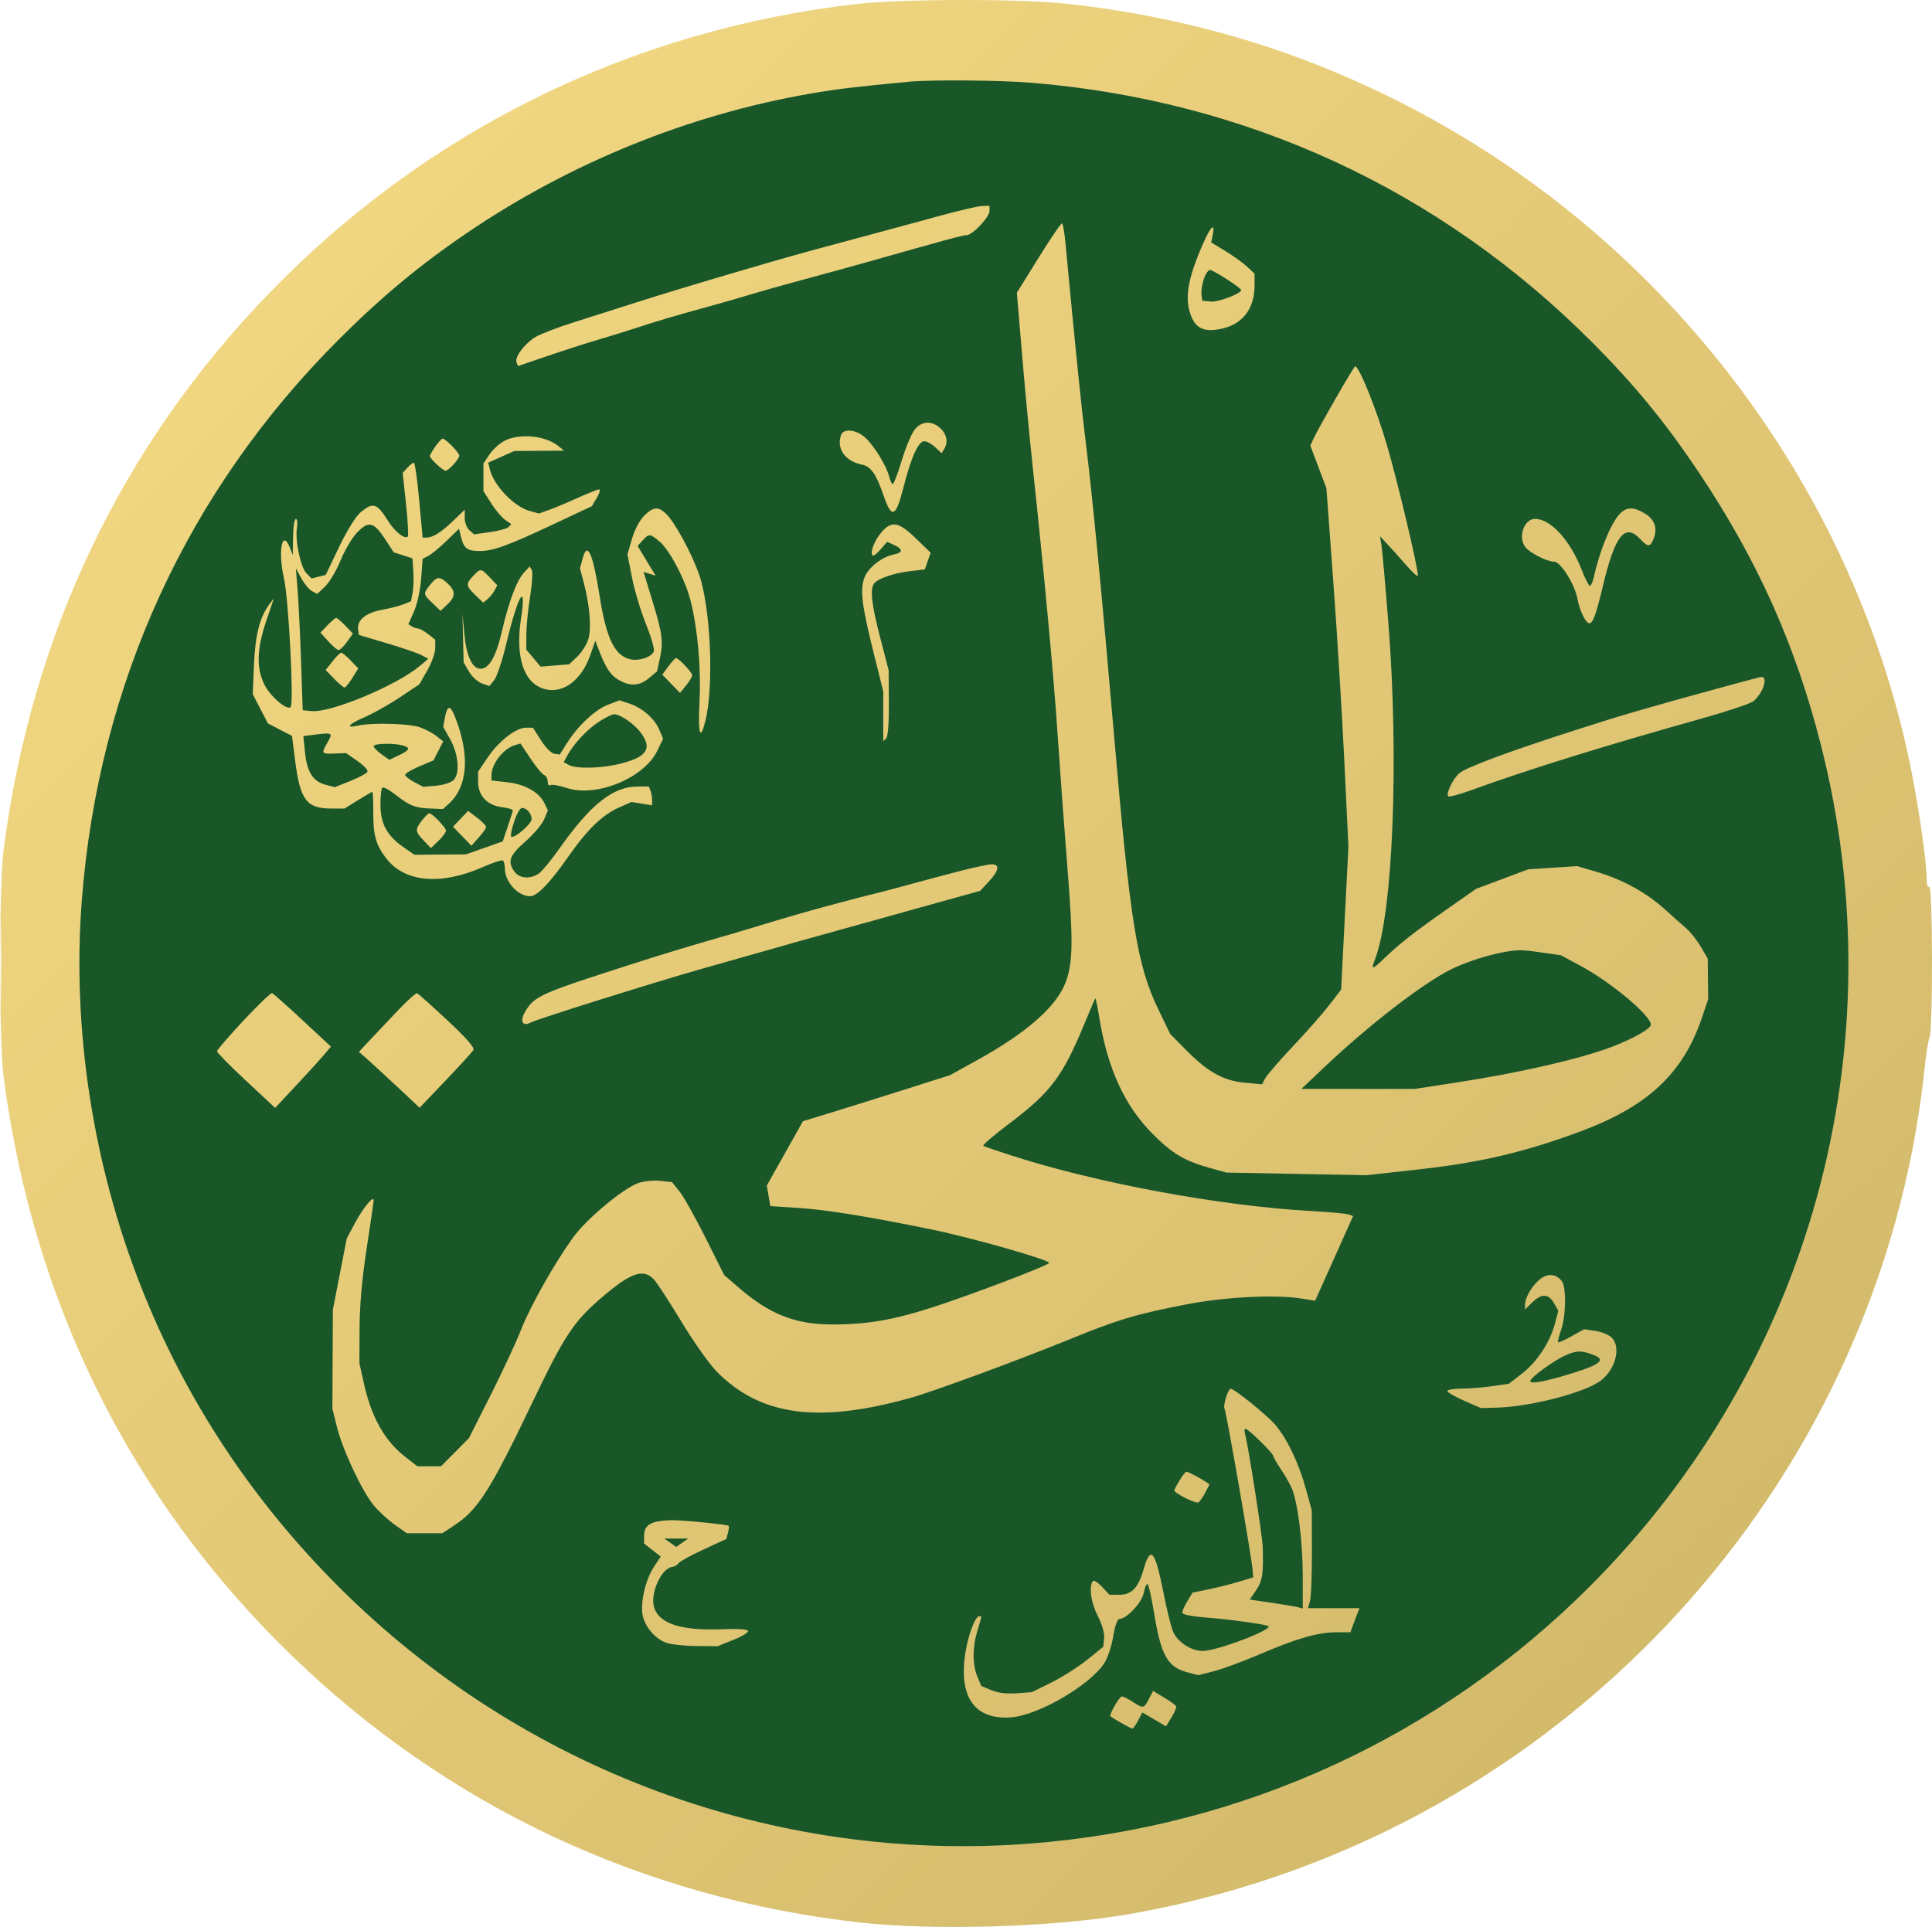 <svg width="2481" height="2475" xmlns="http://www.w3.org/2000/svg" xmlns:xlink="http://www.w3.org/1999/xlink" xml:space="preserve" overflow="hidden"><defs><clipPath id="clip0"><rect x="962" y="0" width="2481" height="2475"/></clipPath><linearGradient x1="965.004" y1="-2.996" x2="3440" y2="2478" gradientUnits="userSpaceOnUse" spreadMethod="reflect" id="fill1"><stop offset="0" stop-color="#F7DC85"/><stop offset="0.97" stop-color="#CFB668"/><stop offset="1" stop-color="#CFB668"/></linearGradient></defs><g clip-path="url(#clip0)" transform="translate(-962 0)"><path d="M1047 1237.5C1047 594.364 1563.22 73 2200 73 2836.78 73 3353 594.364 3353 1237.5 3353 1880.64 2836.78 2402 2200 2402 1563.22 2402 1047 1880.64 1047 1237.5Z" fill="#195729" fill-rule="evenodd"/><path d="M2062.55 5.094C1772.04 38.428 1510.58 167.067 1307.76 376.464 1118.31 572.046 1002.57 814.505 966.666 1090.99 960.628 1137.49 960.628 1336.68 966.666 1383.18 1004.24 1672.55 1129.94 1925.63 1335.11 2125.01 1535.48 2319.73 1787.86 2438.38 2067.63 2469.38 2162.51 2479.9 2314.26 2475.24 2409.74 2458.87 2917.07 2371.94 3321.38 1976.85 3418.57 1473.04 3424.09 1444.41 3430.43 1402.43 3432.67 1379.74 3434.9 1357.05 3438.13 1335.81 3439.85 1332.52 3444.26 1324.09 3443.94 1136.38 3439.53 1139.11 3437.46 1140.39 3436.09 1135.93 3436.09 1127.92 3436.09 1107.97 3427.26 1045.19 3417.26 993.995 3346.47 631.763 3107.39 313.204 2775.88 139.416 2636.76 66.485 2492.32 22.646 2332.38 4.816 2273.68-1.729 2120.64-1.571 2062.55 5.094M2129.52 104.948C2057.41 111.833 2037.16 114.274 2002.7 120.231 1847.17 147.123 1694.53 208.995 1562.32 298.738 1501.36 340.126 1451.79 381.297 1397.05 436.033 1202.28 630.748 1088.69 878.598 1067.09 1155.94 1054.26 1320.66 1081 1495.2 1143.25 1653.02 1200.55 1798.28 1285.93 1927.58 1398.65 2039.77 1633.35 2273.36 1956.41 2393.04 2284.42 2367.93 2557.94 2346.98 2811.37 2230.36 3004.63 2036.51 3287.57 1752.7 3399.12 1345.49 3300.36 956.925 3268.01 829.613 3219.5 720.819 3145.56 609.735 3101.22 543.122 3061.19 494.262 3004.68 437.762 2810.04 243.191 2562.52 128.931 2286.64 106.309 2246.09 102.985 2158.08 102.222 2129.52 104.948M2172.5 276.226C2125.93 288.941 2075.87 302.496 2045.28 310.67 1989.18 325.665 1970.97 330.8 1900.87 351.401 1859.27 363.625 1805.11 380.087 1780.53 387.987 1755.94 395.883 1718.91 407.677 1698.24 414.195 1677.56 420.715 1655.54 429.199 1649.3 433.056 1635.49 441.588 1622.77 458.687 1625.3 465.304L1627.17 470.158 1666.03 456.916C1687.4 449.635 1716.49 440.289 1730.67 436.15 1744.86 432.011 1767.29 425.064 1780.53 420.712 1806.92 412.036 1826.53 406.257 1873.36 393.356 1890.38 388.668 1915.14 381.531 1928.38 377.492 1941.61 373.457 1971.79 364.976 1995.42 358.648 2019.06 352.319 2055.42 342.319 2076.23 336.427 2179.33 307.229 2198.37 302.076 2203.17 302.076 2210.72 302.076 2232.67 278.966 2232.67 271.025L2232.67 264.263 2223.21 264.611C2218.02 264.803 2195.19 270.028 2172.5 276.226M2295.8 330.903 2267.82 375.983 2274.31 453.327C2277.88 495.867 2283.87 559.289 2287.62 594.266 2303.03 737.979 2315.2 868.732 2320.27 944.894 2323.22 989.324 2328.86 1065.89 2332.79 1115.05 2340.19 1207.61 2339.85 1235.36 2330.97 1260.36 2319.76 1291.93 2281.19 1326.16 2216.68 1361.77L2181.78 1381.04 2122.13 1399.96C2089.32 1410.36 2046.87 1423.65 2027.8 1429.47L1993.13 1440.08 1969.93 1481.37 1946.73 1522.68 1948.96 1535.89 1951.2 1549.11 1987.93 1551.52C2024.16 1553.9 2078.08 1562.65 2158.75 1579.24 2211.62 1590.12 2312.78 1619.06 2309.28 1622.31 2304.43 1626.8 2208.67 1663.18 2160.88 1678.68 2109.63 1695.31 2075.83 1701.15 2030.95 1701.15 1983.32 1701.15 1950.53 1688.25 1910.64 1653.81L1891.97 1637.7 1868.13 1590.05C1855.02 1563.84 1839.94 1536.97 1834.62 1530.34L1824.95 1518.28 1809.62 1516.66C1801.18 1515.77 1788.47 1517.11 1781.36 1519.64 1761.91 1526.55 1714.63 1566.11 1697.93 1589.43 1673.15 1624.06 1643.17 1677.24 1631.09 1708.02 1624.79 1724.1 1607.14 1761.99 1591.88 1792.24L1564.13 1847.24 1546.2 1865.29 1528.26 1883.34 1513.12 1883.34 1497.99 1883.34 1482.27 1871.09C1456.26 1850.83 1439.23 1820.82 1429.71 1778.49L1423.54 1750.99 1423.73 1706.31C1423.87 1676.32 1426.88 1642.4 1432.89 1603.18 1437.82 1571.04 1441.85 1543.34 1441.85 1541.63 1441.85 1534.87 1428.27 1551.37 1418.05 1570.55L1407.24 1590.81 1398.35 1636.53 1389.45 1682.24 1389.15 1745.84 1388.85 1809.43 1394.83 1833.34C1402.1 1862.35 1426.51 1914.42 1441.6 1933.1 1447.68 1940.61 1459.77 1951.82 1468.48 1958.02L1484.32 1969.28 1507.2 1969.28 1530.07 1969.28 1546.17 1958.62C1576.11 1938.79 1592.08 1913.48 1646.63 1799.35 1686.49 1715.94 1698.68 1697.5 1734.05 1667.07 1772.04 1634.38 1788.25 1628.77 1801.97 1643.57 1805.9 1647.83 1821.74 1672.19 1837.14 1697.71 1852.55 1723.24 1872.84 1751.93 1882.22 1761.48 1938.59 1818.84 2013.11 1828.8 2132.96 1794.97 2161.81 1786.82 2272.47 1746.01 2334.38 1720.68 2397.68 1694.78 2421.78 1687.58 2486.89 1675.11 2536.18 1665.68 2600.28 1662.51 2633.45 1667.87L2650.84 1670.68 2675.22 1616.3 2699.59 1561.93 2693.92 1559.85C2690.8 1558.71 2669.3 1556.73 2646.15 1555.46 2529.61 1549.05 2369.87 1519.45 2260.18 1483.93 2242.21 1478.11 2226.29 1472.65 2224.79 1471.8 2223.29 1470.95 2237.99 1458.25 2257.45 1443.59 2311.42 1402.94 2326.61 1382.75 2354.94 1314.01 2361.87 1297.23 2367.97 1283 2368.52 1282.41 2369.06 1281.81 2371.34 1292.64 2373.58 1306.47 2384.24 1372.25 2405.91 1419.75 2441.76 1455.96 2467.24 1481.68 2483.06 1491.1 2516.33 1500.33L2536.96 1506.05 2626.88 1507.75 2716.79 1509.44 2785.04 1501.86C2863.56 1493.14 2920.65 1479.65 2992.49 1452.85 3078.25 1420.84 3123.4 1378.47 3147.44 1307.44L3155.55 1283.49 3155.28 1257.34 3155.02 1231.2 3146.06 1215.92C3141.13 1207.52 3132.81 1196.97 3127.57 1192.5 3122.33 1188.02 3109.81 1176.89 3099.75 1167.78 3076.29 1146.53 3045.71 1129.68 3013.17 1120.08L2987.39 1112.47 2955.98 1114.5 2924.57 1116.53 2891.06 1129.08 2857.54 1141.64 2822.75 1165.97C2778.4 1197 2760.99 1210.56 2740.68 1229.88 2723.33 1246.4 2722.24 1246.52 2728.04 1231.29 2750.87 1171.37 2758.6 973.985 2744.91 800.518 2741.11 752.306 2737.14 707.447 2736.09 700.829L2734.18 688.798 2743.88 699.193C2749.22 704.91 2760.16 717.117 2768.19 726.319 2776.23 735.517 2782.8 741.372 2782.8 739.323 2782.8 728.261 2756.99 619.419 2743.11 571.946 2729.57 525.636 2707.35 470.515 2702.22 470.515 2700.58 470.515 2654.68 550.348 2648.71 563.583L2644.72 572.431 2655 599.677 2665.3 626.923 2674.18 747.236C2679.08 813.408 2685.44 917.05 2688.34 977.55L2693.6 1087.55 2688.91 1179.31 2684.22 1271.08 2669.05 1290.8C2660.7 1301.65 2639.74 1325.46 2622.48 1343.72 2605.22 1361.97 2589.2 1380.46 2586.87 1384.8L2582.64 1392.7 2560.63 1390.64C2533.08 1388.07 2513.24 1377.07 2485.39 1348.94L2464.76 1328.1 2449.91 1297.39C2422.11 1239.86 2413.46 1186.57 2392.49 943.175 2376.68 759.814 2364.81 636.747 2356.32 568.485 2350.56 522.126 2343.98 457.456 2330.14 311.419 2328.93 298.601 2327 287.594 2325.86 286.965 2324.72 286.339 2311.19 306.108 2295.8 330.903M2506.53 313.819C2486.61 359.534 2482.73 384.632 2492.1 407.052 2498.57 422.551 2509.86 426.92 2531.11 422.159 2558.13 416.106 2573.07 396.268 2573.07 366.423L2573.07 351.487 2563.61 342.615C2558.41 337.737 2545.88 328.713 2535.77 322.567L2517.39 311.392 2519.36 301.578C2522.69 284.892 2516.6 290.705 2506.53 313.819M2507.76 358.737C2505.58 365.32 2504.3 374.216 2504.91 378.503L2506.02 386.296 2516.94 387.354C2526.42 388.272 2555.87 377.086 2555.87 372.566 2555.87 369.837 2520.03 346.764 2515.79 346.764 2513.54 346.764 2509.93 352.151 2507.76 358.737M2136.48 551.974C2132.47 557.072 2125.04 574.861 2119.97 591.506 2114.9 608.15 2109.73 621.766 2108.48 621.766 2107.22 621.766 2105.15 617.51 2103.87 612.313 2100.49 598.58 2085.15 573.386 2073.53 562.469 2062.26 551.885 2045.55 549.743 2042.21 558.454 2035.6 575.669 2047.16 592.41 2068.63 596.7 2080.39 599.051 2087.04 608.514 2096.74 636.678 2107.06 666.626 2112.31 664.656 2121.85 627.28 2132.03 587.329 2141.22 566.766 2148.87 566.766 2152.17 566.766 2158.53 570.207 2163 574.411L2171.14 582.056 2174.35 576.989C2179.81 568.361 2178 557.979 2169.7 550.176 2158.7 539.847 2145.46 540.565 2136.48 551.974M1610.4 565.913C1603.82 569.217 1594.92 577.178 1590.63 583.603L1582.82 595.284 1582.82 613.007 1582.82 630.731 1592.78 646.427C1598.25 655.062 1606.31 664.632 1610.69 667.695L1618.65 673.264 1614.94 676.969C1612.9 679.008 1602.13 681.944 1591.01 683.494L1570.79 686.316 1564.77 681.009C1561.46 678.09 1558.76 670.978 1558.76 665.206L1558.76 654.712 1544.14 668.775C1528.75 683.59 1517.75 690.517 1509.61 690.517L1504.7 690.517 1500.3 642.391C1497.88 615.923 1494.81 594.266 1493.48 594.266 1492.14 594.266 1488.37 597.232 1485.09 600.859L1479.12 607.452 1483.38 647.297C1485.72 669.211 1486.75 688.024 1485.67 689.107 1481.72 693.057 1469.03 682.985 1460.2 668.884 1445.94 646.118 1441.03 644.612 1425.02 658.08 1418.8 663.319 1407.59 681.417 1397.41 702.665L1380.29 738.429 1371.21 740.705 1362.14 742.98 1355.61 736.449C1347.98 728.825 1340.69 693.93 1343.32 677.691 1344.33 671.51 1343.7 666.454 1341.92 666.454 1340.15 666.454 1338.54 676.894 1338.34 689.657L1337.97 712.861 1334.23 703.408C1324.39 678.516 1318.68 708.107 1326.64 742.681 1332.6 768.535 1339.61 902.832 1335.27 908.012 1331.01 913.107 1309.41 894.864 1301.74 879.684 1291 858.433 1291.65 833.673 1303.91 797.458L1313.67 768.614 1307.92 776.242C1295.59 792.577 1289.72 815.602 1288.14 853.799L1286.58 891.612 1296.31 910.391 1306.04 929.167 1321.51 937.187 1336.98 945.203 1341.09 977.506C1347.45 1027.52 1355.81 1038.5 1387.54 1038.5L1404.41 1038.5 1421.64 1027.79C1431.12 1021.9 1439.46 1017.08 1440.18 1017.08 1440.9 1017.08 1441.44 1029.07 1441.37 1043.72 1441.24 1072.77 1444.67 1085.02 1457.76 1102.18 1481.5 1133.3 1527.72 1137.59 1581.95 1113.7 1594.62 1108.12 1606.18 1104.3 1607.66 1105.21 1609.13 1106.12 1610.33 1110.79 1610.33 1115.58 1610.33 1132.72 1627.2 1151.15 1642.89 1151.15 1651.58 1151.15 1668.37 1133.82 1690.73 1101.76 1716.13 1065.33 1735.25 1046.73 1757.36 1036.95L1772.86 1030.1 1786.15 1032.23 1799.44 1034.35 1799.44 1027.72C1799.44 1024.07 1798.5 1018.64 1797.35 1015.65L1795.26 1010.21 1780.83 1010.21C1749.3 1010.21 1720.41 1033.11 1680.5 1089.71 1670.06 1104.53 1658.16 1119 1654.07 1121.87 1643.13 1129.53 1628.86 1128.43 1622.56 1119.44 1613.45 1106.43 1616.23 1098.8 1636.58 1080.95 1647.19 1071.65 1658.05 1058.81 1660.72 1052.43L1665.57 1040.83 1661.16 1031.66C1654.35 1017.51 1636.31 1007.33 1613.46 1004.74L1593.14 1002.44 1593.14 995.841C1593.14 981.239 1608.23 961.666 1622.95 957.19L1630.4 954.921 1643.26 974.288C1650.33 984.938 1658.2 994.449 1660.73 995.422 1663.27 996.395 1665.34 1000.21 1665.34 1003.9 1665.34 1007.6 1666.92 1009.64 1668.86 1008.44 1670.79 1007.25 1680.22 1008.88 1689.82 1012.06 1727.67 1024.63 1789.06 999.447 1806.03 964.398L1813.53 948.909 1808.67 937.286C1802.74 923.1 1786.65 909.068 1770.02 903.578L1757.61 899.487 1742.83 905.132C1726.3 911.447 1704.01 932.268 1690.07 954.44L1680.82 969.139 1673.94 968.19C1670.08 967.657 1662.53 960.088 1656.75 950.971L1646.43 934.709 1637.49 934.643C1624.75 934.554 1602.34 952.02 1588.13 973.119L1575.95 991.207 1575.95 1003.95C1575.95 1021.79 1587.31 1034.14 1606.04 1036.66 1614.07 1037.73 1620.59 1039.57 1620.53 1040.74 1620.47 1041.91 1617.53 1051.37 1614 1061.77L1607.58 1080.68 1584.03 1089.01 1560.47 1097.33 1527.27 1097.6 1494.07 1097.86 1479.3 1087.5C1458.83 1073.14 1450.69 1057.94 1450.55 1033.82 1450.5 1023.05 1451.54 1013.14 1452.87 1011.81 1454.2 1010.47 1461.16 1013.98 1468.34 1019.61 1487.62 1034.72 1494.56 1037.61 1513.58 1038.43L1530.79 1039.18 1538.27 1032.43C1562.95 1010.11 1565.76 969.393 1546.01 920.054 1540.03 905.122 1536.36 905.678 1533.3 921.979L1531.14 933.515 1540.05 949.455C1550.86 968.802 1552.91 993.466 1544.4 1001.97 1541.19 1005.18 1531.3 1008.36 1522.05 1009.16L1505.46 1010.59 1493.74 1004.38C1487.3 1000.97 1482.17 996.763 1482.33 995.034 1482.5 993.305 1490.73 988.471 1500.63 984.288L1518.63 976.681 1524.9 964.45 1531.18 952.216 1522.41 945.313C1517.58 941.518 1507.92 936.448 1500.95 934.045 1487.03 929.256 1439.74 927.978 1422.08 931.917 1404.69 935.798 1409.01 930.294 1430.74 920.903 1441.58 916.214 1461.72 904.853 1475.49 895.655L1500.54 878.927 1510.7 861.207C1516.29 851.462 1520.88 838.571 1520.9 832.566L1520.93 821.641 1511.87 814.519C1506.89 810.6 1501.09 807.368 1498.98 807.341 1496.87 807.31 1493.18 806.038 1490.77 804.512L1486.4 801.738 1493.64 785.376C1497.77 776.029 1501.71 758.013 1502.82 743.362L1504.76 717.714 1511.99 714.033C1515.96 712.005 1526.47 703.325 1535.35 694.741L1551.48 679.135 1553.87 689.125C1557.54 704.445 1561.77 707.704 1577.96 707.704 1595.67 707.704 1613.6 701.142 1675.66 671.944L1722.08 650.105 1728.41 639.373C1731.89 633.471 1733.2 628.641 1731.31 628.641 1729.42 628.641 1717.29 633.44 1704.34 639.305 1691.4 645.172 1674.81 652.137 1667.47 654.784L1654.11 659.596 1641.68 656.097C1622.18 650.61 1596.3 623.691 1591.31 603.695L1588.94 594.214 1605.65 586.738 1622.36 579.258 1654.33 579.028 1686.3 578.797 1678.98 572.867C1662.57 559.554 1629.69 556.22 1610.4 565.913M1521.17 573.311C1517.26 578.804 1514.06 584.428 1514.06 585.81 1514.06 589.051 1530.77 604.579 1534.26 604.579 1538.03 604.579 1551.88 589.364 1551.88 585.236 1551.88 581.561 1534.03 563.328 1530.43 563.328 1529.25 563.328 1525.08 567.821 1521.17 573.311M1789.1 662.508C1783.39 668.225 1776.89 680.603 1773.52 692.191L1767.74 712.066 1773.55 741.684C1776.74 757.971 1784.81 784.849 1791.47 801.411 1798.14 817.973 1802.69 833.855 1801.6 836.698 1798.84 843.886 1782.89 849.33 1771.77 846.886 1751.46 842.428 1740.72 820.572 1732.15 766.239 1723.4 710.822 1716.32 694.714 1710.38 716.748L1706.79 730.103 1711.81 748.982C1719.47 777.796 1721.75 808.225 1717.27 821.813 1715.1 828.382 1708.75 838.138 1703.16 843.49L1693 853.222 1674.64 854.745 1656.27 856.268 1647.05 845.316 1637.84 834.367 1637.91 814.862C1637.94 804.137 1640.12 782.213 1642.74 766.142 1645.36 750.072 1646.33 734.813 1644.89 732.231L1642.28 727.539 1634.91 735.449C1625.57 745.472 1615.24 773.004 1606.38 811.48 1599.06 843.226 1590.06 858.956 1579.21 858.956 1568.51 858.956 1560.95 842.909 1558.32 814.632L1555.89 788.486 1556.63 819.644 1557.37 850.798 1564.26 862.593C1568.05 869.079 1575.49 875.91 1580.79 877.773L1590.42 881.162 1596.64 873.483C1600.06 869.258 1607.01 848.406 1612.09 827.145 1627.24 763.678 1638.67 744.524 1630.93 795.581 1624.56 837.567 1632.29 869.358 1651.66 880.791 1677.36 895.968 1706.94 878.979 1719.97 841.558L1726.48 822.862 1729.04 829.737C1738.93 856.305 1745.1 866.346 1755.37 872.602 1770.63 881.905 1783.02 881.382 1795.47 870.908L1805.78 862.232 1809.55 844.649C1813.87 824.542 1812.43 813.25 1800.69 774.736 1796.08 759.611 1791.44 744.376 1790.38 740.88L1788.45 734.528 1796.19 736.982 1803.93 739.44 1795.87 726.15C1791.43 718.842 1786.24 710.241 1784.32 707.037L1780.83 701.214 1787.23 694.147C1795.35 685.178 1796.76 685.271 1809.01 695.58 1821.96 706.467 1842.06 744.771 1848.76 771.299 1857.95 807.716 1862.43 858.048 1860.28 900.776 1858.17 942.563 1861.1 952.78 1867.68 926.644 1878.96 881.867 1874.76 781.309 1859.8 738.013 1850.58 711.327 1829.26 671.892 1817.93 660.562 1807.57 650.205 1800.97 650.652 1789.1 662.508M3041.68 660.438C3030.21 672.975 3015.91 708.282 3008.25 742.939 3007.1 748.137 3005.03 752.392 3003.64 752.392 3002.24 752.392 2997.58 743.321 2993.28 732.231 2978.46 694.003 2953.41 666.526 2933.35 666.478 2917.62 666.437 2910.2 693.886 2922.92 705.037 2931.97 712.974 2950.05 721.454 2957.92 721.454 2966.15 721.454 2984.36 750.763 2987.82 769.58 2990.55 784.468 2998.44 800.518 3003.03 800.518 3007.56 800.518 3011.63 789.305 3020.26 753.076 3035.88 687.533 3048.6 671.39 3068.19 692.236 3078.44 703.15 3081.27 703.033 3085.65 691.51 3090.75 678.118 3086.83 667.234 3074.11 659.486 3059.63 650.659 3050.38 650.93 3041.68 660.438M1419.8 684.811C1413.84 691.125 1404.57 706.983 1399.2 720.045 1393.83 733.111 1384.93 748.078 1379.42 753.31L1369.41 762.818 1362.68 759.219C1358.98 757.239 1352.8 749.866 1348.95 742.832L1341.96 730.048 1344.25 759.267C1345.51 775.338 1347.48 816.33 1348.64 850.362L1350.74 912.237 1362.22 913.337C1386.79 915.692 1470.71 880.701 1500.87 855.532L1512.04 846.209 1503.59 841.6C1498.95 839.063 1478.9 832.163 1459.04 826.268L1422.94 815.546 1421.92 808.613C1420.16 796.685 1431.67 787.06 1452.17 783.323 1462.57 781.422 1475.29 778.157 1480.45 776.063L1489.82 772.254 1491.85 761.454C1492.96 755.514 1493.39 743.121 1492.79 733.909L1491.71 717.164 1479.67 713.294 1467.64 709.423 1455.77 691.376C1441.69 669.977 1434.95 668.747 1419.8 684.811M2093.72 683.907C2084.71 694.614 2078.93 709.836 2082.51 713.418 2083.59 714.494 2088.24 710.997 2092.84 705.645L2101.2 695.92 2110.2 700.022C2121.81 705.308 2121.64 709.791 2109.75 712.183 2094.27 715.291 2076.56 729.357 2071.95 742.2 2066.31 757.927 2068.77 777.789 2083.84 838.33L2096.25 888.175 2096.26 920.092 2096.27 952.013 2100 948.259C2102.31 945.935 2103.62 928.538 2103.43 902.592L2103.12 860.674 2092.26 818.764C2081.4 776.909 2079.14 757.803 2084.13 749.948 2088.24 743.486 2108.65 736.27 2130.12 733.685L2149.63 731.338 2153.36 720.612 2157.11 709.887 2138.23 691.61C2115.95 670.033 2106.74 668.438 2093.72 683.907M1569.67 739.722C1559.93 750.093 1560.21 752.643 1572.39 764.303L1582.58 774.066 1588.04 769.528C1591.05 767.033 1595.12 761.997 1597.07 758.343L1600.63 751.695 1591.09 741.729C1579.58 729.722 1579.11 729.677 1569.67 739.722M1514.31 751.137C1505.2 762.715 1505.23 762.99 1517.47 774.716L1527.77 784.571 1536.38 776.475C1547.1 766.407 1547.28 759.168 1537.05 749.553 1526.73 739.87 1522.97 740.134 1514.31 751.137M1382.56 803.096 1373.55 812.549 1383.59 823.721C1389.1 829.864 1395.08 834.893 1396.87 834.893 1398.66 834.893 1403.51 830.142 1407.64 824.336L1415.16 813.776 1405.52 803.711C1400.21 798.173 1394.9 793.643 1393.71 793.643 1392.53 793.643 1387.51 797.898 1382.56 803.096M1388.93 849.468 1380.21 860.606 1391.08 871.812C1397.05 877.975 1403.06 883.018 1404.43 883.018 1405.79 883.018 1410.32 877.501 1414.49 870.757L1422.07 858.495 1412.41 848.413C1407.09 842.868 1401.6 838.33 1400.2 838.33 1398.8 838.33 1393.73 843.343 1388.93 849.468M1820.36 855.852 1812.49 866.501 1823.86 878.23 1835.23 889.955 1843 880.471C1847.27 875.256 1850.82 869.344 1850.89 867.333 1851.01 863.775 1833.46 845.205 1829.98 845.205 1829.02 845.205 1824.7 849.997 1820.36 855.852M3171.34 883.338C3072.86 910.343 3046.76 917.957 2988.28 936.733 2897.76 965.797 2843.76 985.9 2835.51 993.604 2827.14 1001.43 2818.59 1019.63 2821.8 1022.84 2822.95 1023.99 2836.7 1020.26 2852.35 1014.56 2923.24 988.702 3021.2 958.266 3148.99 922.395 3181.14 913.372 3210.31 903.533 3213.81 900.529 3226.42 889.708 3233.03 868.68 3223.57 869.464 3222.26 869.574 3198.76 875.817 3171.34 883.338M1730.22 927.582C1715.17 937.548 1698.01 956.21 1689.93 971.39L1685.89 978.98 1692.58 982.562C1702.44 987.836 1735.26 986.921 1759.4 980.699 1792.99 972.04 1799.86 961.356 1784.88 941.099 1776.51 929.775 1758.61 917.393 1750.62 917.393 1747.86 917.393 1738.68 921.979 1730.22 927.582M1363.17 943.976 1351.53 945.399 1353.72 966.629C1356.32 991.816 1364.1 1003.91 1380.34 1008.04L1392.1 1011.02 1412.42 1002.88C1423.6 998.402 1433.29 993.047 1433.97 990.981 1434.64 988.915 1428.71 982.738 1420.79 977.251L1406.39 967.275 1391.46 967.853C1375.06 968.489 1374.5 967.764 1381.68 955.206 1390.05 940.569 1390.22 940.673 1363.17 943.976M1441.85 958.41C1441.85 960.17 1446.38 964.838 1451.92 968.785L1461.99 975.952 1474.27 970.098C1488.51 963.312 1489.6 960.263 1478.81 957.372 1466.77 954.147 1441.85 954.845 1441.85 958.41M1622.29 1055.12C1619.11 1064.69 1617.4 1073.42 1618.48 1074.5 1621.88 1077.91 1644.71 1058.29 1644.71 1051.97 1644.71 1045.01 1638.34 1037.71 1632.27 1037.71 1629.96 1037.71 1625.47 1045.54 1622.29 1055.12M1553.41 1051.66 1543.69 1061.8 1555.52 1074.02 1567.35 1086.23 1576.81 1075.67C1582.01 1069.85 1586.26 1063.76 1586.26 1062.12 1586.26 1060.49 1581.06 1055.18 1574.7 1050.33L1563.13 1041.51 1553.41 1051.66M1503.99 1053.64C1494.77 1065.36 1494.99 1068.03 1506.12 1079.64L1515.37 1089.3 1525.03 1080.05C1530.34 1074.96 1534.69 1069.05 1534.69 1066.93 1534.69 1062.94 1517.08 1044.58 1513.26 1044.58 1512.08 1044.58 1507.91 1048.66 1503.99 1053.64M2196.57 1118.29C2179.55 1122.66 2150.15 1130.49 2131.24 1135.68 2112.33 1140.88 2091.44 1146.38 2084.82 1147.9 2078.2 1149.43 2054.99 1155.46 2033.25 1161.31 1996.31 1171.23 1976.38 1177 1924.94 1192.63 1913.59 1196.07 1887.29 1203.78 1866.49 1209.76 1845.68 1215.74 1807 1227.56 1780.53 1236.04 1654.71 1276.32 1648.41 1279.09 1636.38 1299.44 1629.15 1311.68 1632.98 1318.99 1643.63 1313.29 1652 1308.81 1800.18 1262.29 1863.05 1244.41 1962.55 1216.09 2025.19 1198.41 2041.84 1193.94 2051.3 1191.39 2069.86 1186.25 2083.1 1182.52 2096.34 1178.78 2118.77 1172.51 2132.96 1168.58 2147.14 1164.66 2172.67 1157.57 2189.69 1152.84L2220.64 1144.23 2231.81 1132.27C2244.99 1118.17 2246.29 1109.8 2235.25 1110.12 2230.99 1110.24 2213.59 1113.92 2196.57 1118.29M962 1237.08C962 1290.97 962.474 1313.01 963.056 1286.07 963.637 1259.12 963.637 1215.04 963.056 1188.1 962.474 1161.16 962 1183.2 962 1237.08M2889.65 1223.63C2869.38 1227.61 2842.67 1236.48 2825.78 1244.84 2789.56 1262.77 2721.43 1315.24 2664.18 1369.3L2633.24 1398.53 2705.94 1398.59 2778.64 1398.65 2833.31 1390.22C2914.5 1377.7 2990.85 1360.14 3032.08 1344.49 3059.05 1334.26 3081.94 1321.23 3081.94 1316.11 3081.94 1304.34 3031.26 1261.89 2991.79 1240.6L2966.47 1226.95 2942.54 1223.49C2915.13 1219.53 2910.52 1219.54 2889.65 1223.63M1274.62 1310.89C1255.97 1330.86 1240.71 1348.59 1240.71 1350.3 1240.71 1352.01 1257.5 1369.06 1278.03 1388.18L1315.35 1422.96 1342 1394.47C1356.66 1378.81 1372.77 1361.1 1377.8 1355.12L1386.94 1344.25 1350.61 1310.43C1330.62 1291.83 1312.98 1276.16 1311.4 1275.6 1309.82 1275.04 1293.27 1290.92 1274.62 1310.89M1474.41 1296.36C1463.09 1308.19 1446.88 1325.31 1438.38 1334.41L1422.94 1350.96 1434.98 1361.63C1441.59 1367.49 1459.13 1383.65 1473.94 1397.54L1500.87 1422.79 1534.11 1387.94C1552.39 1368.76 1568.52 1351.08 1569.95 1348.63 1571.7 1345.63 1560.71 1333.11 1536.39 1310.39 1516.49 1291.82 1499.04 1276.22 1497.6 1275.73 1496.17 1275.24 1485.73 1284.53 1474.41 1296.36M2939.72 1642.96C2929.56 1650.94 2920.34 1666.59 2920.34 1675.84L2920.34 1681.81 2930.31 1672.26C2942.1 1660.97 2950.82 1661.63 2957.95 1674.33L2963.13 1683.57 2958.76 1700.09C2952.43 1724.02 2935.94 1749.06 2916.57 1764.15L2899.68 1777.3 2878.2 1780.41C2866.39 1782.11 2848.61 1783.54 2838.68 1783.58 2828.75 1783.62 2820.63 1784.99 2820.63 1786.64 2820.63 1788.28 2830.3 1793.87 2842.12 1799.06L2863.61 1808.49 2883.87 1807.98C2927.75 1806.88 2998.37 1788.42 3018.11 1772.89 3036.57 1758.38 3043.64 1731.1 3032.21 1718.48 3028.87 1714.79 3019.41 1710.76 3011.19 1709.52L2996.25 1707.29 2980.12 1716.3C2971.25 1721.26 2963.43 1724.76 2962.76 1724.08 2962.08 1723.4 2963.86 1716.22 2966.72 1708.13 2973.02 1690.28 2973.55 1652.98 2967.62 1645.43 2960.23 1636.04 2949.71 1635.1 2939.72 1642.96M2972.37 1740.82C2957.67 1747.2 2927.21 1769.43 2927.21 1773.78 2927.21 1778.11 2945.97 1774.64 2980.51 1763.94 3019.18 1751.95 3025.21 1746.07 3005.78 1739.3 2991.85 1734.44 2986.5 1734.69 2972.37 1740.82M2536.2 1795.49C2534.2 1802 2533.43 1808.19 2534.48 1809.24 2536.44 1811.2 2568.81 1997.02 2570.45 2015.68L2571.35 2026 2552.44 2031.7C2542.03 2034.83 2524.52 2039.22 2513.52 2041.45L2493.52 2045.5 2486.89 2056.37C2483.24 2062.35 2480.25 2069.02 2480.24 2071.19 2480.23 2073.65 2490.84 2075.95 2508.6 2077.34 2538.64 2079.68 2581.68 2085.46 2590.19 2088.29 2600.37 2091.68 2525.22 2120.54 2506.28 2120.51 2491.62 2120.5 2473.83 2108.78 2468.35 2095.53 2465.82 2089.43 2460.42 2067.55 2456.34 2046.91 2445.26 1990.93 2439.68 1984.21 2430.48 2015.82 2423.52 2039.78 2415.25 2048.34 2399.09 2048.34L2386.71 2048.34 2377 2037.94C2371.65 2032.22 2366.35 2029.05 2365.2 2030.89 2360.21 2038.97 2363 2058.31 2371.61 2075.26 2377.36 2086.58 2380.51 2097.7 2379.85 2104.35L2378.8 2115.13 2358.17 2131.78C2346.82 2140.93 2326.2 2154.04 2312.33 2160.92L2287.13 2173.41 2267.52 2174.83C2254.61 2175.76 2243.52 2174.41 2235.02 2170.85L2222.11 2165.46 2217.07 2153.42C2210.63 2138 2210.66 2115.84 2217.16 2094.43 2223.22 2074.45 2223.05 2075.84 2219.55 2075.84 2214.33 2075.84 2205.22 2099.94 2201.65 2123.18 2192.93 2179.95 2213.67 2209.16 2260.28 2205.79 2294.96 2203.29 2360.71 2165.23 2379.84 2136.58 2384.19 2130.07 2389.45 2114.51 2391.52 2102.01 2393.94 2087.4 2396.91 2079.28 2399.82 2079.28 2408.78 2079.28 2428.4 2058.32 2430.65 2046.36 2431.87 2039.89 2434.01 2034.59 2435.41 2034.59 2436.81 2034.59 2440.67 2051.22 2443.99 2071.54 2452.93 2126.41 2461.17 2141.05 2487.05 2148.01L2500.72 2151.69 2521.2 2146.39C2532.47 2143.47 2559.68 2133.38 2581.66 2123.97 2628.25 2104.02 2654.99 2096.47 2678.96 2096.47L2696.17 2096.47 2699.6 2087.01C2701.48 2081.81 2704.12 2074.85 2705.46 2071.54L2707.9 2065.53 2674.8 2065.53 2641.7 2065.53 2644.28 2056.07C2645.7 2050.87 2646.79 2022.64 2646.71 1993.34L2646.55 1940.06 2639.01 1912.56C2630.08 1879.98 2615.35 1848.83 2600.3 1830.72 2589.99 1818.31 2547.2 1783.65 2542.19 1783.65 2540.89 1783.65 2538.2 1788.98 2536.2 1795.49M2560.68 1841.23C2564.47 1853.71 2583 1971.65 2583.5 1986.46 2584.66 2021.11 2583.28 2030.33 2575.14 2042.34L2566.89 2054.48 2594.91 2058.59C2610.32 2060.85 2625.63 2063.44 2628.94 2064.35L2634.96 2065.99 2634.94 2023.65C2634.93 1981.66 2628.87 1932.09 2621.41 1912.88 2619.27 1907.38 2612.94 1896.09 2607.33 1887.78 2601.72 1879.48 2597.13 1871.54 2597.13 1870.15 2597.13 1866.77 2564.98 1835.21 2561.54 1835.21 2560.06 1835.21 2559.67 1837.92 2560.68 1841.23M2476.75 1901.39C2473.01 1907.53 2469.95 1913.33 2469.95 1914.28 2469.98 1917.88 2497.75 1931.67 2500.97 1929.68 2502.83 1928.53 2506.8 1922.84 2509.8 1917.04L2515.26 1906.49 2510.64 1903.38C2503.2 1898.38 2487.62 1890.21 2485.51 1890.21 2484.44 1890.21 2480.5 1895.24 2476.75 1901.39M1804.6 1954.58C1793.58 1957.28 1789.12 1962.56 1789.12 1972.89L1789.12 1982.53 1799.81 1990.89 1810.49 1999.25 1801.66 2012.62C1791.08 2028.64 1784.17 2058.11 1787.21 2074.26 1790.09 2089.63 1803.68 2105.38 1818.2 2110.16 1824.6 2112.28 1841.96 2114.09 1856.76 2114.18L1883.68 2114.35 1903.79 2106.27C1914.85 2101.81 1923.36 2096.63 1922.7 2094.74 1921.98 2092.68 1909.62 2091.8 1891.81 2092.55 1837.6 2094.8 1809.06 2086.02 1802.08 2064.92 1796.4 2047.77 1810.78 2014.72 1824.81 2012.66 1828.18 2012.17 1832.03 2009.99 1833.37 2007.82 1834.71 2005.65 1849.08 1997.75 1865.29 1990.26L1894.78 1976.64 1896.83 1968.81C1897.96 1964.51 1898.35 1960.45 1897.7 1959.8 1895.84 1957.94 1836.84 1952.18 1823.51 1952.55 1816.89 1952.74 1808.38 1953.65 1804.6 1954.58M1822.74 1981.5 1830.38 1986.85 1838.03 1981.5 1845.67 1976.15 1830.38 1976.15 1815.1 1976.15 1822.74 1981.5M2437.31 2182.29C2430.95 2194.59 2430.06 2194.74 2416.62 2185.84 2410.95 2182.08 2404.66 2179 2402.64 2178.99 2399.33 2178.97 2385.72 2202.93 2388.11 2204.58 2394.84 2209.23 2414.49 2220.22 2416.08 2220.22 2417.23 2220.22 2420.58 2215.54 2423.54 2209.83L2428.91 2199.45 2444.15 2208.38 2459.38 2217.3 2466.35 2205.87C2470.19 2199.58 2472.93 2193.23 2472.45 2191.76 2471.96 2190.29 2465.07 2185.22 2457.14 2180.48L2442.7 2171.87 2437.31 2182.29" fill="url(#fill1)" fill-rule="evenodd"/></g></svg>